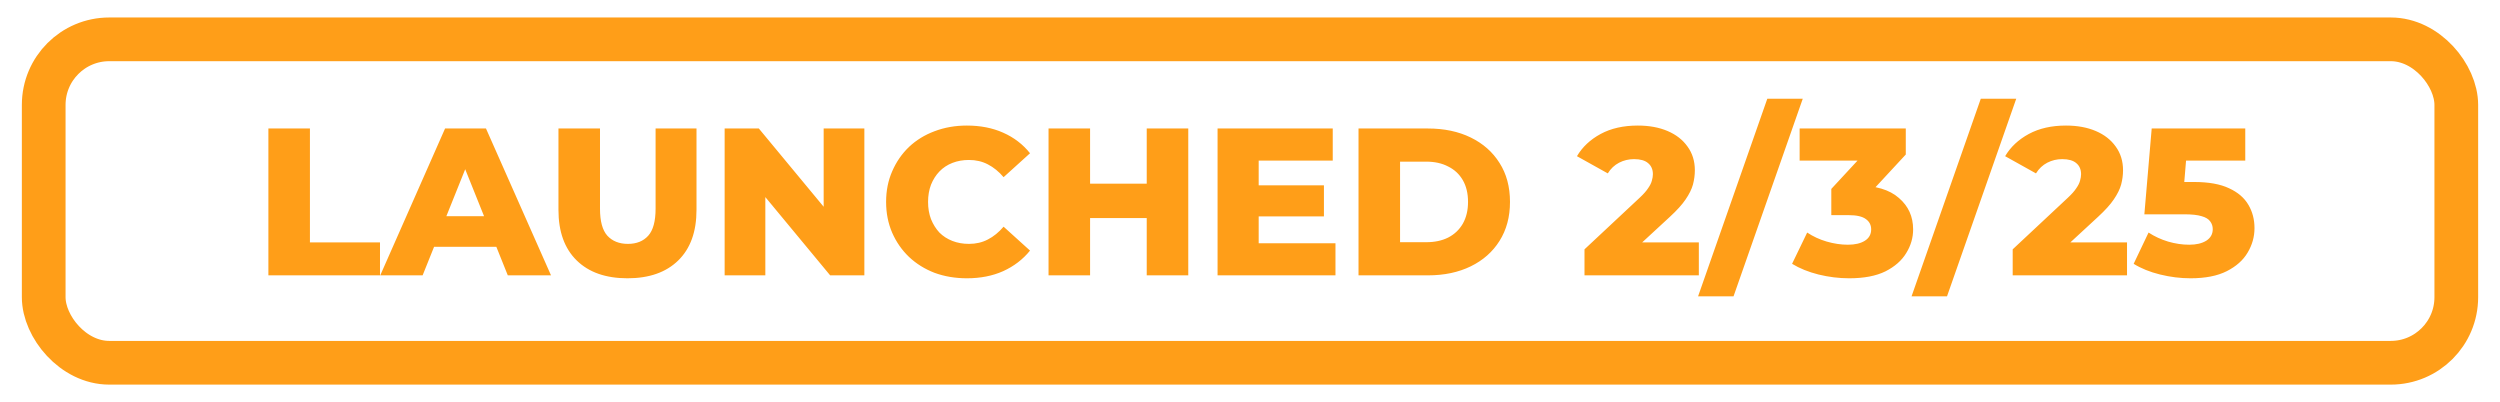 <svg xmlns="http://www.w3.org/2000/svg" width="572" height="92" viewBox="0 0 572 92" fill="none"><rect x="10" y="9" width="552" height="74" rx="15" stroke="#FF9E18" stroke-width="10"></rect><path d="M61.407 63V29.4H70.911V55.464H86.943V63H61.407ZM87 63L101.832 29.4H111.192L126.072 63H116.184L104.568 34.056H108.312L96.696 63H87ZM95.112 56.472L97.56 49.464H113.976L116.424 56.472H95.112ZM143.567 63.672C138.607 63.672 134.735 62.312 131.951 59.592C129.167 56.872 127.775 53.016 127.775 48.024V29.4H137.279V47.736C137.279 50.616 137.839 52.68 138.959 53.928C140.111 55.176 141.679 55.8 143.663 55.8C145.647 55.8 147.199 55.176 148.319 53.928C149.439 52.68 149.999 50.616 149.999 47.736V29.4H159.359V48.024C159.359 53.016 157.967 56.872 155.183 59.592C152.399 62.312 148.527 63.672 143.567 63.672ZM165.798 63V29.4H173.622L192.15 51.768H188.454V29.4H197.766V63H189.942L171.414 40.632H175.109V63H165.798ZM221.221 63.672C218.565 63.672 216.101 63.256 213.829 62.424C211.589 61.56 209.637 60.344 207.973 58.776C206.341 57.208 205.061 55.368 204.133 53.256C203.205 51.112 202.741 48.76 202.741 46.2C202.741 43.64 203.205 41.304 204.133 39.192C205.061 37.048 206.341 35.192 207.973 33.624C209.637 32.056 211.589 30.856 213.829 30.024C216.101 29.16 218.565 28.728 221.221 28.728C224.325 28.728 227.093 29.272 229.525 30.36C231.989 31.448 234.037 33.016 235.669 35.064L229.621 40.536C228.533 39.256 227.333 38.28 226.021 37.608C224.741 36.936 223.301 36.6 221.701 36.6C220.325 36.6 219.061 36.824 217.909 37.272C216.757 37.72 215.765 38.376 214.933 39.24C214.133 40.072 213.493 41.08 213.013 42.264C212.565 43.448 212.341 44.76 212.341 46.2C212.341 47.64 212.565 48.952 213.013 50.136C213.493 51.32 214.133 52.344 214.933 53.208C215.765 54.04 216.757 54.68 217.909 55.128C219.061 55.576 220.325 55.8 221.701 55.8C223.301 55.8 224.741 55.464 226.021 54.792C227.333 54.12 228.533 53.144 229.621 51.864L235.669 57.336C234.037 59.352 231.989 60.92 229.525 62.04C227.093 63.128 224.325 63.672 221.221 63.672ZM262.371 29.4H271.875V63H262.371V29.4ZM249.411 63H239.907V29.4H249.411V63ZM263.043 49.896H248.739V42.024H263.043V49.896ZM287.315 42.408H302.915V49.512H287.315V42.408ZM287.987 55.656H305.555V63H278.579V29.4H304.931V36.744H287.987V55.656ZM310.829 63V29.4H326.717C330.429 29.4 333.693 30.088 336.509 31.464C339.325 32.84 341.517 34.776 343.085 37.272C344.685 39.768 345.485 42.744 345.485 46.2C345.485 49.624 344.685 52.6 343.085 55.128C341.517 57.624 339.325 59.56 336.509 60.936C333.693 62.312 330.429 63 326.717 63H310.829ZM320.333 55.416H326.333C328.253 55.416 329.917 55.064 331.325 54.36C332.765 53.624 333.885 52.568 334.685 51.192C335.485 49.784 335.885 48.12 335.885 46.2C335.885 44.248 335.485 42.584 334.685 41.208C333.885 39.832 332.765 38.792 331.325 38.088C329.917 37.352 328.253 36.984 326.333 36.984H320.333V55.416ZM362.534 63V57.048L375.11 45.288C376.006 44.456 376.662 43.72 377.078 43.08C377.526 42.44 377.814 41.864 377.942 41.352C378.102 40.808 378.182 40.312 378.182 39.864C378.182 38.776 377.814 37.928 377.078 37.32C376.374 36.712 375.302 36.408 373.862 36.408C372.646 36.408 371.51 36.68 370.454 37.224C369.398 37.768 368.534 38.584 367.862 39.672L360.806 35.736C362.054 33.624 363.862 31.928 366.23 30.648C368.598 29.368 371.43 28.728 374.726 28.728C377.318 28.728 379.59 29.144 381.542 29.976C383.494 30.808 385.014 31.992 386.102 33.528C387.222 35.064 387.782 36.872 387.782 38.952C387.782 40.04 387.638 41.128 387.35 42.216C387.062 43.272 386.502 44.408 385.67 45.624C384.87 46.808 383.67 48.136 382.07 49.608L372.086 58.824L370.502 55.464H388.694V63H362.534ZM388.521 67.8L404.361 22.584H412.473L396.633 67.8H388.521ZM423.083 63.672C420.747 63.672 418.411 63.384 416.075 62.808C413.771 62.232 411.755 61.416 410.027 60.36L413.483 53.208C414.827 54.104 416.315 54.792 417.947 55.272C419.611 55.752 421.227 55.992 422.795 55.992C424.427 55.992 425.723 55.688 426.683 55.08C427.643 54.472 428.123 53.608 428.123 52.488C428.123 51.496 427.723 50.712 426.923 50.136C426.123 49.528 424.811 49.224 422.987 49.224H419.003V43.224L428.027 33.48L428.939 36.744H411.755V29.4H436.043V35.352L427.019 45.096L422.363 42.456H424.955C429.147 42.456 432.315 43.4 434.459 45.288C436.635 47.144 437.723 49.544 437.723 52.488C437.723 54.408 437.195 56.216 436.139 57.912C435.115 59.608 433.531 61 431.387 62.088C429.243 63.144 426.475 63.672 423.083 63.672ZM437.365 67.8L453.205 22.584H461.317L445.477 67.8H437.365ZM460.503 63V57.048L473.079 45.288C473.975 44.456 474.631 43.72 475.047 43.08C475.495 42.44 475.783 41.864 475.911 41.352C476.071 40.808 476.151 40.312 476.151 39.864C476.151 38.776 475.783 37.928 475.047 37.32C474.343 36.712 473.271 36.408 471.831 36.408C470.615 36.408 469.479 36.68 468.423 37.224C467.367 37.768 466.503 38.584 465.831 39.672L458.774 35.736C460.022 33.624 461.831 31.928 464.199 30.648C466.567 29.368 469.399 28.728 472.695 28.728C475.287 28.728 477.559 29.144 479.511 29.976C481.463 30.808 482.983 31.992 484.071 33.528C485.191 35.064 485.751 36.872 485.751 38.952C485.751 40.04 485.607 41.128 485.319 42.216C485.031 43.272 484.471 44.408 483.639 45.624C482.839 46.808 481.639 48.136 480.039 49.608L470.055 58.824L468.471 55.464H486.663V63H460.503ZM501.189 63.672C498.885 63.672 496.565 63.384 494.229 62.808C491.893 62.232 489.877 61.416 488.181 60.36L491.589 53.208C492.965 54.104 494.453 54.792 496.053 55.272C497.685 55.752 499.301 55.992 500.901 55.992C502.501 55.992 503.797 55.688 504.789 55.08C505.781 54.44 506.277 53.56 506.277 52.44C506.277 51.768 506.085 51.176 505.701 50.664C505.317 50.12 504.661 49.72 503.733 49.464C502.805 49.176 501.477 49.032 499.749 49.032H490.629L492.309 29.4H513.717V36.744H495.669L500.517 32.568L499.413 45.816L494.565 41.64H502.005C505.333 41.64 508.005 42.12 510.021 43.08C512.037 44.008 513.509 45.272 514.437 46.872C515.365 48.44 515.829 50.216 515.829 52.2C515.829 54.184 515.301 56.056 514.245 57.816C513.221 59.544 511.637 60.952 509.493 62.04C507.349 63.128 504.581 63.672 501.189 63.672Z" fill="#FF9E18"></path></svg>